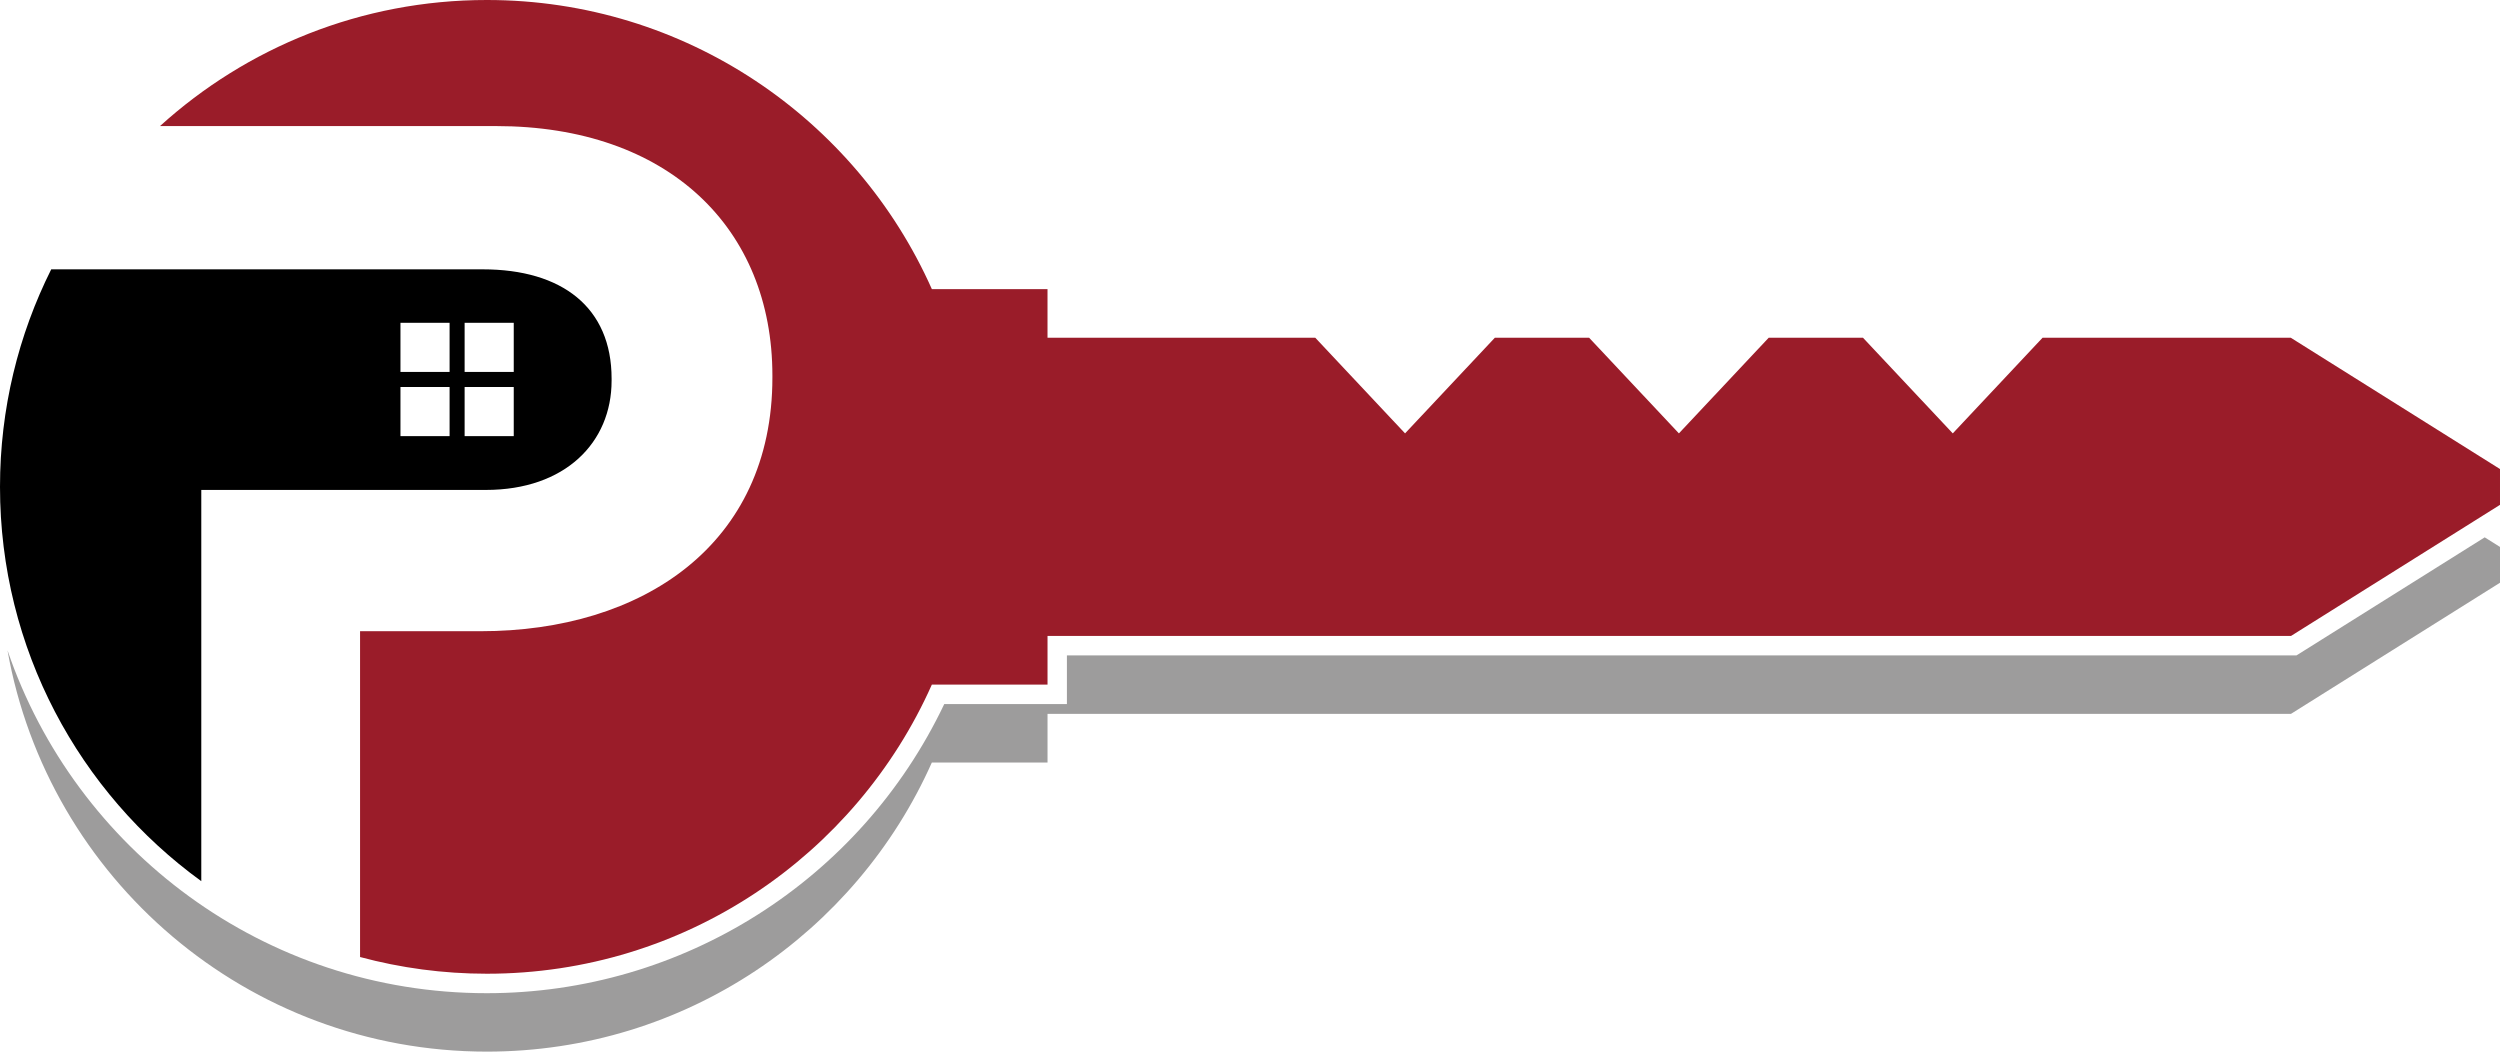 <?xml version="1.0" encoding="UTF-8"?>
<svg id="Ebene_2" data-name="Ebene 2" xmlns="http://www.w3.org/2000/svg" viewBox="0 0 1252.42 526.82">
  <defs>
    <style>
      .cls-1 {
        fill: #9a1c29;
      }

      .cls-1, .cls-2, .cls-3 {
        fill-rule: evenodd;
      }

      .cls-2 {
        fill: #9d9c9c;
      }
    </style>
  </defs>
  <g id="Ebene_1-2" data-name="Ebene 1">
    <g>
      <path class="cls-1" d="M466.83,144.84h57.94v24.37h134.15l44.97,47.9,44.97-47.9h47.25l44.97,47.9,44.97-47.9h47.26l44.97,47.9,44.97-47.9h124.38l104.79,65.77v17.93l-104.71,65.69h-622.93v24.37s-57.95,0-57.95,0c-37.98,85.34-123.5,144.84-222.93,144.84-21.98,0-43.27-2.92-63.52-8.37v-163.22h60.42c81.08,0,146.15-43.38,146.15-127.05v-1.03c0-73.85-52.17-124.98-138.41-124.98H80.15C123.44,23.91,180.88,0,243.9,0c99.43,0,184.95,59.51,222.93,144.84h0Z"/>
      <path class="cls-3" d="M100.84,441.44C39.74,397.12,0,325.15,0,243.9c0-39.17,9.25-76.17,25.66-108.97h216.18c39.76,0,64.55,19.12,64.55,54.74v1.03c0,30.99-23.24,54.74-63.01,54.74H100.84v195.99h0ZM232.76,161.72h24.61v24.61h-24.61v-24.61h0ZM200.62,161.72h24.61v24.61h-24.61v-24.61h0ZM232.76,193.87h24.61v24.61h-24.61v-24.61h0ZM200.62,193.87h24.61v24.61h-24.61v-24.61h0Z"/>
      <path class="cls-2" d="M1150.46,328.35h-615.97v24.37s-61.45,0-61.45,0c-42.06,88.44-131.17,144.84-229.14,144.84-111.43,0-206.08-71.86-240.14-171.76,20.26,114.26,120.07,201.03,240.14,201.03,99.43,0,184.95-59.51,222.93-144.84h57.95v-24.37s622.93,0,622.93,0l104.71-65.69v-17.93l-7.66-4.81-94.3,59.15h0Z"/>
    </g>
  </g>
</svg>